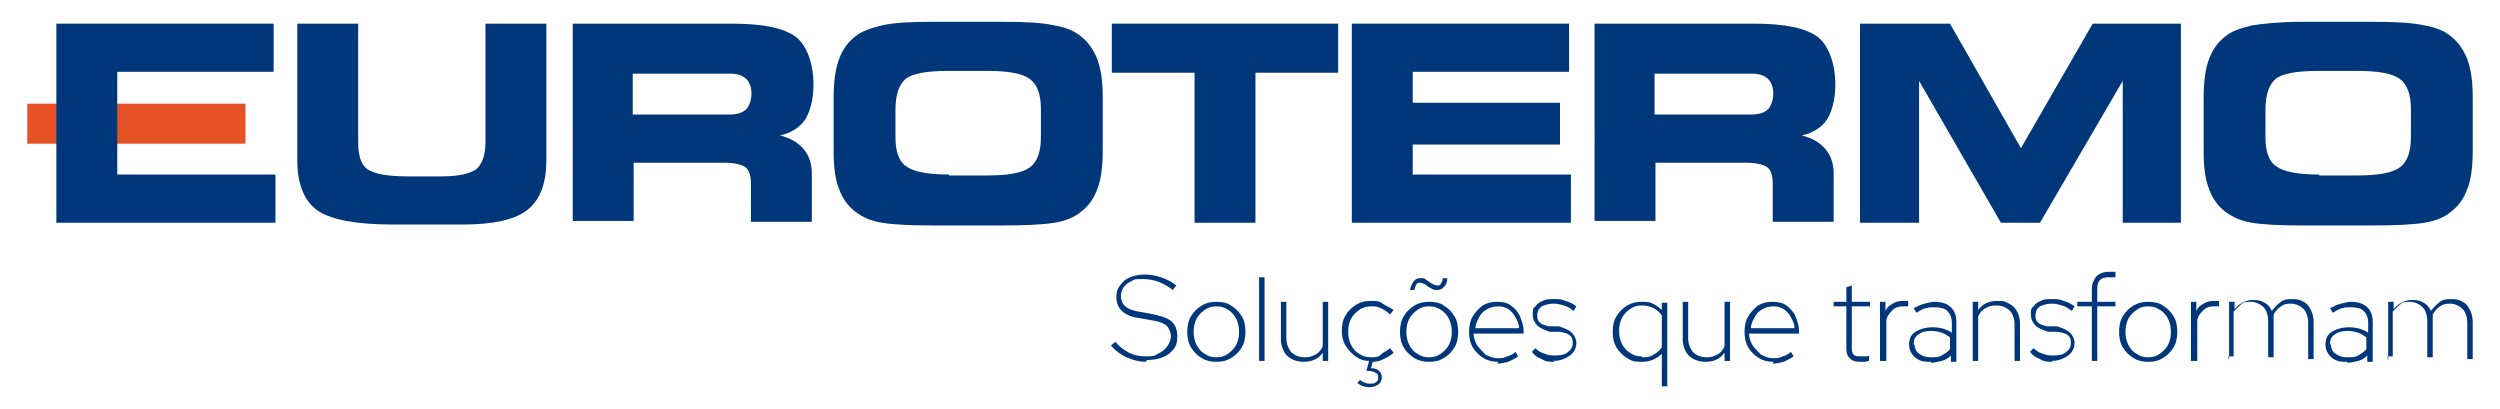 <svg xmlns="http://www.w3.org/2000/svg" xmlns:xlink="http://www.w3.org/1999/xlink" id="Layer_1" viewBox="0 0 275 45"><defs><style>      .st0 {        fill: #00377b;      }      .st1 {        fill: none;      }      .st2 {        fill: url(#Gradiente_sem_nome_3);      }      .st3 {        clip-path: url(#clippath);      }    </style><clipPath id="clippath"><rect class="st1" x="3" y="11.4" width="24" height="4.4"></rect></clipPath><linearGradient id="Gradiente_sem_nome_3" data-name="Gradiente sem nome 3" x1="-817.9" y1="-241.3" x2="-817.3" y2="-241.3" gradientTransform="translate(-33367.1 9865.4) rotate(180) scale(40.8 -40.8)" gradientUnits="userSpaceOnUse"><stop offset="0" stop-color="#e65125"></stop><stop offset="1" stop-color="#ffcc04"></stop></linearGradient></defs><g><g class="st3"><rect class="st2" x="3" y="11.4" width="24" height="4.4"></rect></g><g><polygon class="st0" points="30.1 7.9 12.9 7.9 12.9 19.2 30.3 19.2 30.3 24.5 6.2 24.5 6.2 2.6 30.1 2.6 30.1 7.9"></polygon><path class="st0" d="M32.7,2.6h6.7s0,13,0,13c0,1.5.3,2.5,1,3,.7.5,2.1.8,4.4.8h3.8c1.9,0,3.1-.3,3.8-.8.6-.5,1-1.5,1-2.9V2.6s6.7,0,6.7,0v15c0,2.6-.7,4.4-2.1,5.5-1.4,1.1-3.8,1.6-7.2,1.6h-7.5c-4,0-6.8-.5-8.3-1.5-1.5-1-2.3-2.9-2.3-5.6V2.6Z"></path><path class="st0" d="M80.5,2.6c3.5,0,5.8.5,7.1,1.5,2.2,1.8,2.4,6.7,1,9-.6.9-1.5,1.5-2.8,1.8,1.2.3,2,.8,2.6,1.5.6.7.9,1.6.9,2.7v5.3s-6.7,0-6.7,0v-4.2c0-.9-.2-1.5-.6-1.8-.4-.3-1.2-.5-2.4-.5h-9.9v6.4s-6.7,0-6.7,0V2.6s17.6,0,17.6,0ZM80.2,8.1h-10.6v4.5h10.6c.9,0,1.5-.2,1.9-.6.7-.8.8-2.5,0-3.3-.4-.4-1-.6-1.8-.6"></path><path class="st0" d="M104.4,19.3h4.2c2.4,0,3.9-.3,4.7-.9.8-.6,1.2-1.7,1.2-3.3v-3.1c0-1.6-.4-2.7-1.2-3.3-.8-.6-2.3-.9-4.7-.9h-4.3c-2.4,0-4,.3-4.7.9-.7.6-1.1,1.7-1.1,3.4v3c0,1.6.4,2.7,1.2,3.2.8.6,2.4.9,4.7.9M102.6,24.8c-2.6,0-4.4-.1-5.6-.3-1.2-.2-2.1-.6-2.9-1.2-.8-.6-1.4-1.4-1.8-2.5-.4-1-.6-2.4-.6-4v-6c0-1.8.2-3.3.6-4.3.4-1.1,1-1.9,1.8-2.5.7-.6,1.7-.9,2.9-1.2s3.1-.4,5.5-.4h7.9c2.5,0,4.3.1,5.6.4,1.2.2,2.2.6,2.9,1.2.8.6,1.4,1.5,1.8,2.5.4,1.1.6,2.4.6,4.1v6.1c0,1.7-.2,3.1-.6,4.1-.4,1.1-1,1.9-1.8,2.5-.7.6-1.7,1-2.9,1.2-1.2.2-3.1.3-5.6.3h-7.8Z"></path><polygon class="st0" points="138.1 24.5 131.4 24.5 131.4 8 122.3 8 122.3 2.6 147.2 2.6 147.2 8 138.1 8 138.1 24.5"></polygon><polygon class="st0" points="172.6 7.9 155.4 7.9 155.4 11.3 171.6 11.3 171.6 15.9 155.4 15.9 155.4 19.2 172.8 19.2 172.8 24.5 148.7 24.5 148.7 2.6 172.6 2.6 172.6 7.9"></polygon><polygon class="st0" points="211.1 24.5 204.6 24.5 204.6 2.6 214.5 2.6 222.3 16.3 230.2 2.6 239.9 2.6 239.9 24.5 233.5 24.5 233.5 8.9 224.4 24.5 220.1 24.5 211.1 8.9 211.1 24.5"></polygon><path class="st0" d="M255.1,19.3h4.2c2.4,0,3.9-.3,4.7-.9.8-.6,1.2-1.7,1.2-3.3v-3.1c0-1.6-.4-2.7-1.2-3.3-.8-.6-2.3-.9-4.7-.9h-4.3c-2.4,0-4,.3-4.7.9-.7.6-1.1,1.7-1.1,3.4v3c0,1.6.4,2.7,1.2,3.2.8.6,2.4.9,4.7.9M253.3,24.8c-2.6,0-4.4-.1-5.6-.3-1.2-.2-2.1-.6-2.9-1.2-.8-.6-1.4-1.4-1.8-2.5-.4-1-.6-2.4-.6-4v-6c0-1.8.2-3.3.6-4.3.4-1.1,1-1.9,1.8-2.5.7-.6,1.7-.9,2.9-1.2,1.2-.2,3.1-.4,5.5-.4h7.9c2.5,0,4.3.1,5.6.4,1.2.2,2.2.6,2.9,1.2.8.6,1.4,1.5,1.8,2.5.4,1.1.6,2.4.6,4.1v6.1c0,1.7-.2,3.1-.6,4.1-.4,1.1-1,1.9-1.8,2.5-.7.6-1.7,1-2.9,1.2-1.2.2-3.1.3-5.6.3h-7.8Z"></path><path class="st0" d="M192.9,2.6c3.5,0,5.8.5,7.1,1.5,2.2,1.8,2.4,6.7,1,9-.6.9-1.5,1.5-2.8,1.8,1.2.3,2,.8,2.6,1.5.6.7.9,1.6.9,2.7v5.3s-6.7,0-6.7,0v-4.2c0-.9-.2-1.5-.6-1.8-.4-.3-1.2-.5-2.4-.5h-9.9v6.4s-6.7,0-6.7,0V2.6s17.6,0,17.6,0ZM192.6,8.1h-10.6v4.5h10.6c.9,0,1.5-.2,1.9-.6.7-.8.8-2.5,0-3.3-.4-.4-1-.6-1.8-.6"></path></g></g><g><path class="st0" d="M126,39.8c-.7,0-1.4-.2-2.1-.5-.6-.3-1.2-.7-1.7-1.3l.5-.4c.4.5.9.9,1.5,1.2.6.3,1.2.4,1.8.4s1,0,1.4-.3c.4-.2.7-.4,1-.8.2-.3.4-.7.4-1.1s-.2-.9-.5-1.2c-.4-.3-1-.5-1.8-.6l-1.1-.2c-.9-.1-1.6-.4-2-.8-.4-.4-.6-.9-.6-1.5s.1-.9.4-1.3.6-.7,1.1-.9c.5-.2,1-.3,1.6-.3s1.2.1,1.8.3c.6.2,1.2.5,1.7.9l-.4.5c-1-.8-2.1-1.2-3.2-1.2s-.9,0-1.3.2c-.4.2-.7.4-.9.7-.2.3-.3.6-.3,1s.2.9.5,1.1c.3.3.9.5,1.6.6l1.1.2c1,.2,1.8.4,2.3.8s.7,1,.7,1.7-.1,1-.4,1.4-.7.7-1.2.9-1.1.3-1.7.3Z"></path><path class="st0" d="M133.8,39.8c-.6,0-1.1-.1-1.6-.4-.5-.3-.9-.7-1.2-1.2-.3-.5-.4-1.1-.4-1.7s.1-1.2.4-1.7c.3-.5.7-.9,1.2-1.2.5-.3,1-.4,1.6-.4s1.2.1,1.6.4c.5.3.9.7,1.2,1.2.3.5.4,1.1.4,1.7s-.1,1.2-.4,1.7c-.3.5-.7.9-1.2,1.2-.5.3-1,.4-1.6.4ZM133.8,39.3c.5,0,.9-.1,1.3-.4.4-.3.7-.6.9-1,.2-.4.3-.9.3-1.4s-.1-1-.3-1.4c-.2-.4-.5-.8-.9-1-.4-.3-.8-.4-1.3-.4s-.9.1-1.3.4c-.4.3-.7.6-.9,1s-.3.9-.3,1.4.1,1,.3,1.4.5.8.9,1c.4.3.8.4,1.3.4Z"></path><path class="st0" d="M138.5,39.7v-9.2h.6c0-.1,0,9.2,0,9.2h-.6Z"></path><path class="st0" d="M143.4,39.8c-.5,0-.9-.1-1.3-.3s-.7-.5-.9-.9-.3-.8-.3-1.3v-4.1h.6v4c0,.6.2,1.1.5,1.5.4.4.9.6,1.5.6s.8-.1,1.2-.3c.4-.2.6-.5.8-.9v-4.9h.6v6.5h-.6v-.9c-.5.7-1.2,1-2.1,1Z"></path><path class="st0" d="M150.7,42.6c-.6,0-1.1-.2-1.4-.5l.3-.3c.4.3.7.4,1.1.4s.5,0,.7-.2c.2-.1.2-.3.2-.5s0-.4-.3-.5c-.2-.1-.4-.2-.7-.2h-.3l.3-1.1c-.6,0-1.1-.2-1.5-.5-.4-.3-.8-.7-1.1-1.2-.3-.5-.4-1-.4-1.6s.1-1.2.4-1.7c.3-.5.7-.9,1.2-1.2.5-.3,1-.4,1.6-.4s.9,0,1.3.3.8.4,1.2.7l-.4.5c-.3-.3-.6-.5-1-.7-.4-.2-.7-.2-1.1-.2s-.9.1-1.3.4c-.4.3-.7.6-.9,1s-.3.9-.3,1.4.1,1,.3,1.4.5.8.9,1c.4.3.8.4,1.3.4s.8,0,1.1-.3.7-.4,1-.7l.4.5c-.3.3-.7.5-1.1.7s-.8.3-1.2.3l-.2.7c.4,0,.7.1.9.3.2.2.3.4.3.7s-.1.6-.4.8c-.3.2-.6.3-1,.3Z"></path><path class="st0" d="M157.2,39.8c-.6,0-1.1-.1-1.6-.4-.5-.3-.9-.7-1.2-1.2-.3-.5-.4-1.1-.4-1.7s.1-1.2.4-1.7c.3-.5.7-.9,1.2-1.2.5-.3,1-.4,1.6-.4s1.2.1,1.6.4c.5.3.9.7,1.2,1.2.3.5.4,1.1.4,1.7s-.1,1.2-.4,1.7c-.3.5-.7.9-1.2,1.2-.5.3-1,.4-1.6.4ZM157.2,39.3c.5,0,.9-.1,1.3-.4.4-.3.7-.6.9-1,.2-.4.3-.9.3-1.4s-.1-1-.3-1.4c-.2-.4-.5-.8-.9-1-.4-.3-.8-.4-1.3-.4s-.9.1-1.3.4c-.4.3-.7.6-.9,1s-.3.9-.3,1.4.1,1,.3,1.4.5.8.9,1c.4.3.8.4,1.3.4ZM155.6,31.9h-.5c.2-.9.6-1.3,1.1-1.3s.5,0,.7.2c.2.1.4.3.6.4.2.1.4.2.6.2s.3,0,.4-.2.2-.3.2-.6h.5c0,.5-.2.8-.4,1-.2.2-.4.3-.7.3s-.4,0-.7-.2c-.2-.1-.4-.2-.6-.4-.2-.1-.4-.2-.6-.2s-.3,0-.4.2-.2.3-.2.6Z"></path><path class="st0" d="M164.8,39.8c-.6,0-1.1-.1-1.6-.4-.5-.3-.9-.7-1.2-1.2-.3-.5-.4-1.1-.4-1.7s.1-1.2.4-1.7c.3-.5.7-.9,1.1-1.2.5-.3,1-.4,1.6-.4s1.1.1,1.5.4c.4.3.8.7,1,1.2s.4,1,.4,1.7v.2h-5.5c0,.5.2,1,.4,1.3s.6.7.9,1c.4.2.8.4,1.3.4s.7,0,1.1-.2c.4-.1.7-.3.9-.5l.3.5c-.4.3-.7.4-1.1.6-.4.1-.8.2-1.2.2ZM162.2,36.1h4.9c0-.4-.2-.9-.4-1.2-.2-.4-.5-.7-.8-.9s-.7-.3-1.1-.3-.9.1-1.2.3c-.4.2-.7.5-.9.9-.2.4-.4.8-.4,1.2Z"></path><path class="st0" d="M171,39.8c-.5,0-1,0-1.4-.3-.5-.2-.8-.4-1.1-.8l.4-.4c.3.3.6.5,1,.6.4.2.8.2,1.2.2.6,0,1.1-.1,1.4-.4.4-.3.5-.6.5-1s-.1-.6-.3-.8-.6-.3-1.1-.4h-1.1c-.6-.2-1.1-.4-1.4-.7s-.5-.7-.5-1.2,0-.7.3-.9c.2-.3.5-.5.8-.6.3-.2.7-.2,1.2-.2s.9,0,1.3.2c.4.1.8.3,1.2.6l-.3.5c-.4-.3-.7-.5-1.1-.6-.3-.1-.7-.2-1.1-.2s-.9.1-1.3.3c-.3.2-.5.5-.5,1s.1.6.3.8.6.3,1,.4h1.1c.6.2,1.1.4,1.4.7.3.3.5.7.5,1.1s-.1.7-.3,1c-.2.3-.5.5-.9.7-.4.2-.8.3-1.3.3Z"></path><path class="st0" d="M182.8,42.4v-3.5c-.6.6-1.3.9-2.2.9s-1.1-.1-1.6-.4c-.5-.3-.9-.7-1.2-1.2-.3-.5-.4-1.1-.4-1.7s.1-1.2.4-1.7c.3-.5.7-.9,1.2-1.2.5-.3,1-.4,1.6-.4s.8,0,1.2.2c.4.2.7.4,1,.7v-.8h.6v9.2h-.6ZM180.6,39.3c.5,0,.9,0,1.3-.3.4-.2.7-.5.9-.8v-3.5c-.2-.3-.5-.6-.9-.8-.4-.2-.8-.3-1.3-.3s-.9.1-1.3.4c-.4.3-.7.6-.9,1s-.3.9-.3,1.4.1,1,.3,1.4.5.8.9,1c.4.3.8.4,1.3.4Z"></path><path class="st0" d="M187.6,39.8c-.5,0-.9-.1-1.3-.3s-.7-.5-.9-.9-.3-.8-.3-1.3v-4.1h.6v4c0,.6.2,1.1.5,1.5.4.4.9.6,1.5.6s.8-.1,1.2-.3c.4-.2.6-.5.8-.9v-4.9h.6v6.5h-.6v-.9c-.5.7-1.2,1-2.1,1Z"></path><path class="st0" d="M195.1,39.8c-.6,0-1.1-.1-1.6-.4-.5-.3-.9-.7-1.2-1.2-.3-.5-.4-1.1-.4-1.7s.1-1.2.4-1.7c.3-.5.7-.9,1.1-1.2.5-.3,1-.4,1.6-.4s1.1.1,1.5.4c.4.3.8.7,1,1.2s.4,1,.4,1.7v.2h-5.5c0,.5.2,1,.4,1.3s.6.7.9,1c.4.2.8.4,1.3.4s.7,0,1.1-.2c.4-.1.7-.3.9-.5l.3.5c-.4.3-.7.4-1.1.6-.4.1-.8.2-1.2.2ZM192.5,36.1h4.9c0-.4-.2-.9-.4-1.2-.2-.4-.5-.7-.8-.9s-.7-.3-1.1-.3-.9.1-1.2.3c-.4.2-.7.5-.9.9-.2.4-.4.8-.4,1.2Z"></path><path class="st0" d="M204.6,39.8c-.5,0-.9-.1-1.1-.4-.3-.2-.4-.6-.4-1v-4.7h-1.4v-.5h1.4v-1.6l.6-.2v1.8h2v.5h-2v4.5c0,.4,0,.6.2.8.2.2.4.2.8.2s.4,0,.5,0c.1,0,.3,0,.4-.1v.6c-.2,0-.3.1-.5.1s-.4,0-.5,0Z"></path><path class="st0" d="M206.8,39.7v-6.5h.6v1c.2-.4.4-.6.8-.8.3-.2.7-.3,1.1-.3s.4,0,.6,0v.6c0,0-.2,0-.3,0,0,0-.2,0-.3,0-.4,0-.8.1-1.1.4s-.6.6-.7,1.1v4.5h-.6Z"></path><path class="st0" d="M212.4,39.8c-.5,0-.9,0-1.3-.2s-.6-.4-.8-.7c-.2-.3-.3-.6-.3-1,0-.6.2-1.1.7-1.4s1.1-.5,1.9-.5,1.5.2,2.1.6v-1.1c0-.6-.2-1-.5-1.3-.3-.3-.8-.4-1.4-.4s-.6,0-.9.1c-.3,0-.7.3-1.1.5l-.3-.5c.4-.2.8-.4,1.2-.5.4-.1.8-.2,1.1-.2.8,0,1.4.2,1.8.6s.6.9.6,1.6v4.4h-.6v-.7c-.3.3-.6.5-1,.6-.4.1-.8.2-1.2.2ZM210.6,37.9c0,.4.2.8.5,1,.4.3.8.4,1.3.4s.9,0,1.2-.2.7-.4.9-.7v-1.3c-.3-.2-.6-.4-.9-.5-.3-.1-.7-.2-1.2-.2s-1,.1-1.4.4c-.4.3-.5.6-.5,1.1Z"></path><path class="st0" d="M217,39.7v-6.5h.6v.9c.5-.7,1.2-1,2.1-1s.9.1,1.3.3c.4.2.7.5.9.9s.3.8.3,1.3v4.1h-.6v-4c0-.6-.2-1.2-.5-1.5-.4-.4-.9-.6-1.5-.6s-.8.1-1.2.3c-.4.2-.6.5-.8.9v4.9h-.6Z"></path><path class="st0" d="M225.8,39.8c-.5,0-1,0-1.4-.3-.5-.2-.8-.4-1.1-.8l.4-.4c.3.3.6.5,1,.6.4.2.8.2,1.2.2.6,0,1.1-.1,1.4-.4.4-.3.5-.6.5-1s-.1-.6-.3-.8-.6-.3-1.1-.4h-1.1c-.6-.2-1.1-.4-1.4-.7s-.5-.7-.5-1.2,0-.7.3-.9c.2-.3.5-.5.8-.6.3-.2.7-.2,1.2-.2s.9,0,1.3.2c.4.1.8.3,1.2.6l-.3.5c-.4-.3-.7-.5-1.1-.6-.3-.1-.7-.2-1.1-.2s-.9.1-1.3.3c-.3.2-.5.5-.5,1s.1.6.3.8.6.3,1,.4h1.1c.6.2,1.1.4,1.4.7.3.3.5.7.5,1.1s-.1.7-.3,1c-.2.3-.5.5-.9.7-.4.2-.8.3-1.3.3Z"></path><path class="st0" d="M230.1,39.7v-6h-1.6v-.5h1.6v-1.4c0-.6.2-1,.5-1.4.3-.3.8-.5,1.3-.5s.3,0,.4,0c.1,0,.2,0,.4,0v.6c-.1,0-.3,0-.4,0-.1,0-.3,0-.4,0-.4,0-.7.1-.9.3s-.3.5-.3,1v1.4h2v.5h-2v6h-.6Z"></path><path class="st0" d="M236.3,39.8c-.6,0-1.1-.1-1.6-.4-.5-.3-.9-.7-1.2-1.2-.3-.5-.4-1.1-.4-1.7s.1-1.2.4-1.7c.3-.5.7-.9,1.2-1.2.5-.3,1-.4,1.6-.4s1.2.1,1.6.4c.5.3.9.7,1.2,1.2.3.5.4,1.1.4,1.7s-.1,1.2-.4,1.7c-.3.5-.7.9-1.2,1.2-.5.3-1,.4-1.6.4ZM236.3,39.3c.5,0,.9-.1,1.3-.4.4-.3.7-.6.9-1,.2-.4.3-.9.3-1.4s-.1-1-.3-1.4c-.2-.4-.5-.8-.9-1-.4-.3-.8-.4-1.3-.4s-.9.1-1.3.4c-.4.3-.7.6-.9,1s-.3.9-.3,1.4.1,1,.3,1.4.5.8.9,1c.4.3.8.4,1.3.4Z"></path><path class="st0" d="M241,39.7v-6.5h.6v1c.2-.4.4-.6.8-.8.3-.2.7-.3,1.1-.3s.4,0,.6,0v.6c0,0-.2,0-.3,0,0,0-.2,0-.3,0-.4,0-.8.1-1.1.4s-.6.6-.7,1.1v4.5h-.6Z"></path><path class="st0" d="M245.2,39.7v-6.5h.6v.8c.5-.6,1.2-1,2-1s.9.1,1.3.3c.4.2.6.5.8.9.3-.4.6-.7,1-1s.8-.3,1.3-.3.9.1,1.2.3c.4.2.6.5.8.9s.3.8.3,1.3v4.1h-.6v-4c0-.6-.2-1.2-.5-1.5s-.8-.6-1.4-.6-.8.1-1.1.3c-.3.2-.6.5-.8.9,0,.1,0,.2,0,.3,0,.1,0,.2,0,.3v4.1h-.6v-4c0-.6-.2-1.2-.5-1.5s-.8-.6-1.4-.6-.8,0-1.1.3-.6.5-.8.8v4.9h-.6Z"></path><path class="st0" d="M258.2,39.8c-.5,0-.9,0-1.3-.2s-.6-.4-.8-.7c-.2-.3-.3-.6-.3-1,0-.6.2-1.1.7-1.4s1.1-.5,1.9-.5,1.5.2,2.1.6v-1.1c0-.6-.2-1-.5-1.3-.3-.3-.8-.4-1.4-.4s-.6,0-.9.1c-.3,0-.7.3-1.1.5l-.3-.5c.4-.2.8-.4,1.2-.5.4-.1.8-.2,1.1-.2.8,0,1.4.2,1.8.6s.6.9.6,1.6v4.4h-.6v-.7c-.3.3-.6.5-1,.6-.4.1-.8.2-1.2.2ZM256.4,37.9c0,.4.2.8.5,1,.4.3.8.4,1.3.4s.9,0,1.2-.2.7-.4.9-.7v-1.3c-.3-.2-.6-.4-.9-.5-.3-.1-.7-.2-1.2-.2s-1,.1-1.4.4c-.4.3-.5.6-.5,1.1Z"></path><path class="st0" d="M262.7,39.7v-6.5h.6v.8c.5-.6,1.2-1,2-1s.9.1,1.3.3c.4.2.6.5.8.9.3-.4.6-.7,1-1s.8-.3,1.3-.3.9.1,1.2.3c.4.2.6.5.8.9s.3.8.3,1.3v4.1h-.6v-4c0-.6-.2-1.2-.5-1.5s-.8-.6-1.4-.6-.8.1-1.1.3c-.3.2-.6.5-.8.9,0,.1,0,.2,0,.3,0,.1,0,.2,0,.3v4.1h-.6v-4c0-.6-.2-1.2-.5-1.5s-.8-.6-1.4-.6-.8,0-1.1.3-.6.5-.8.8v4.9h-.6Z"></path></g></svg>